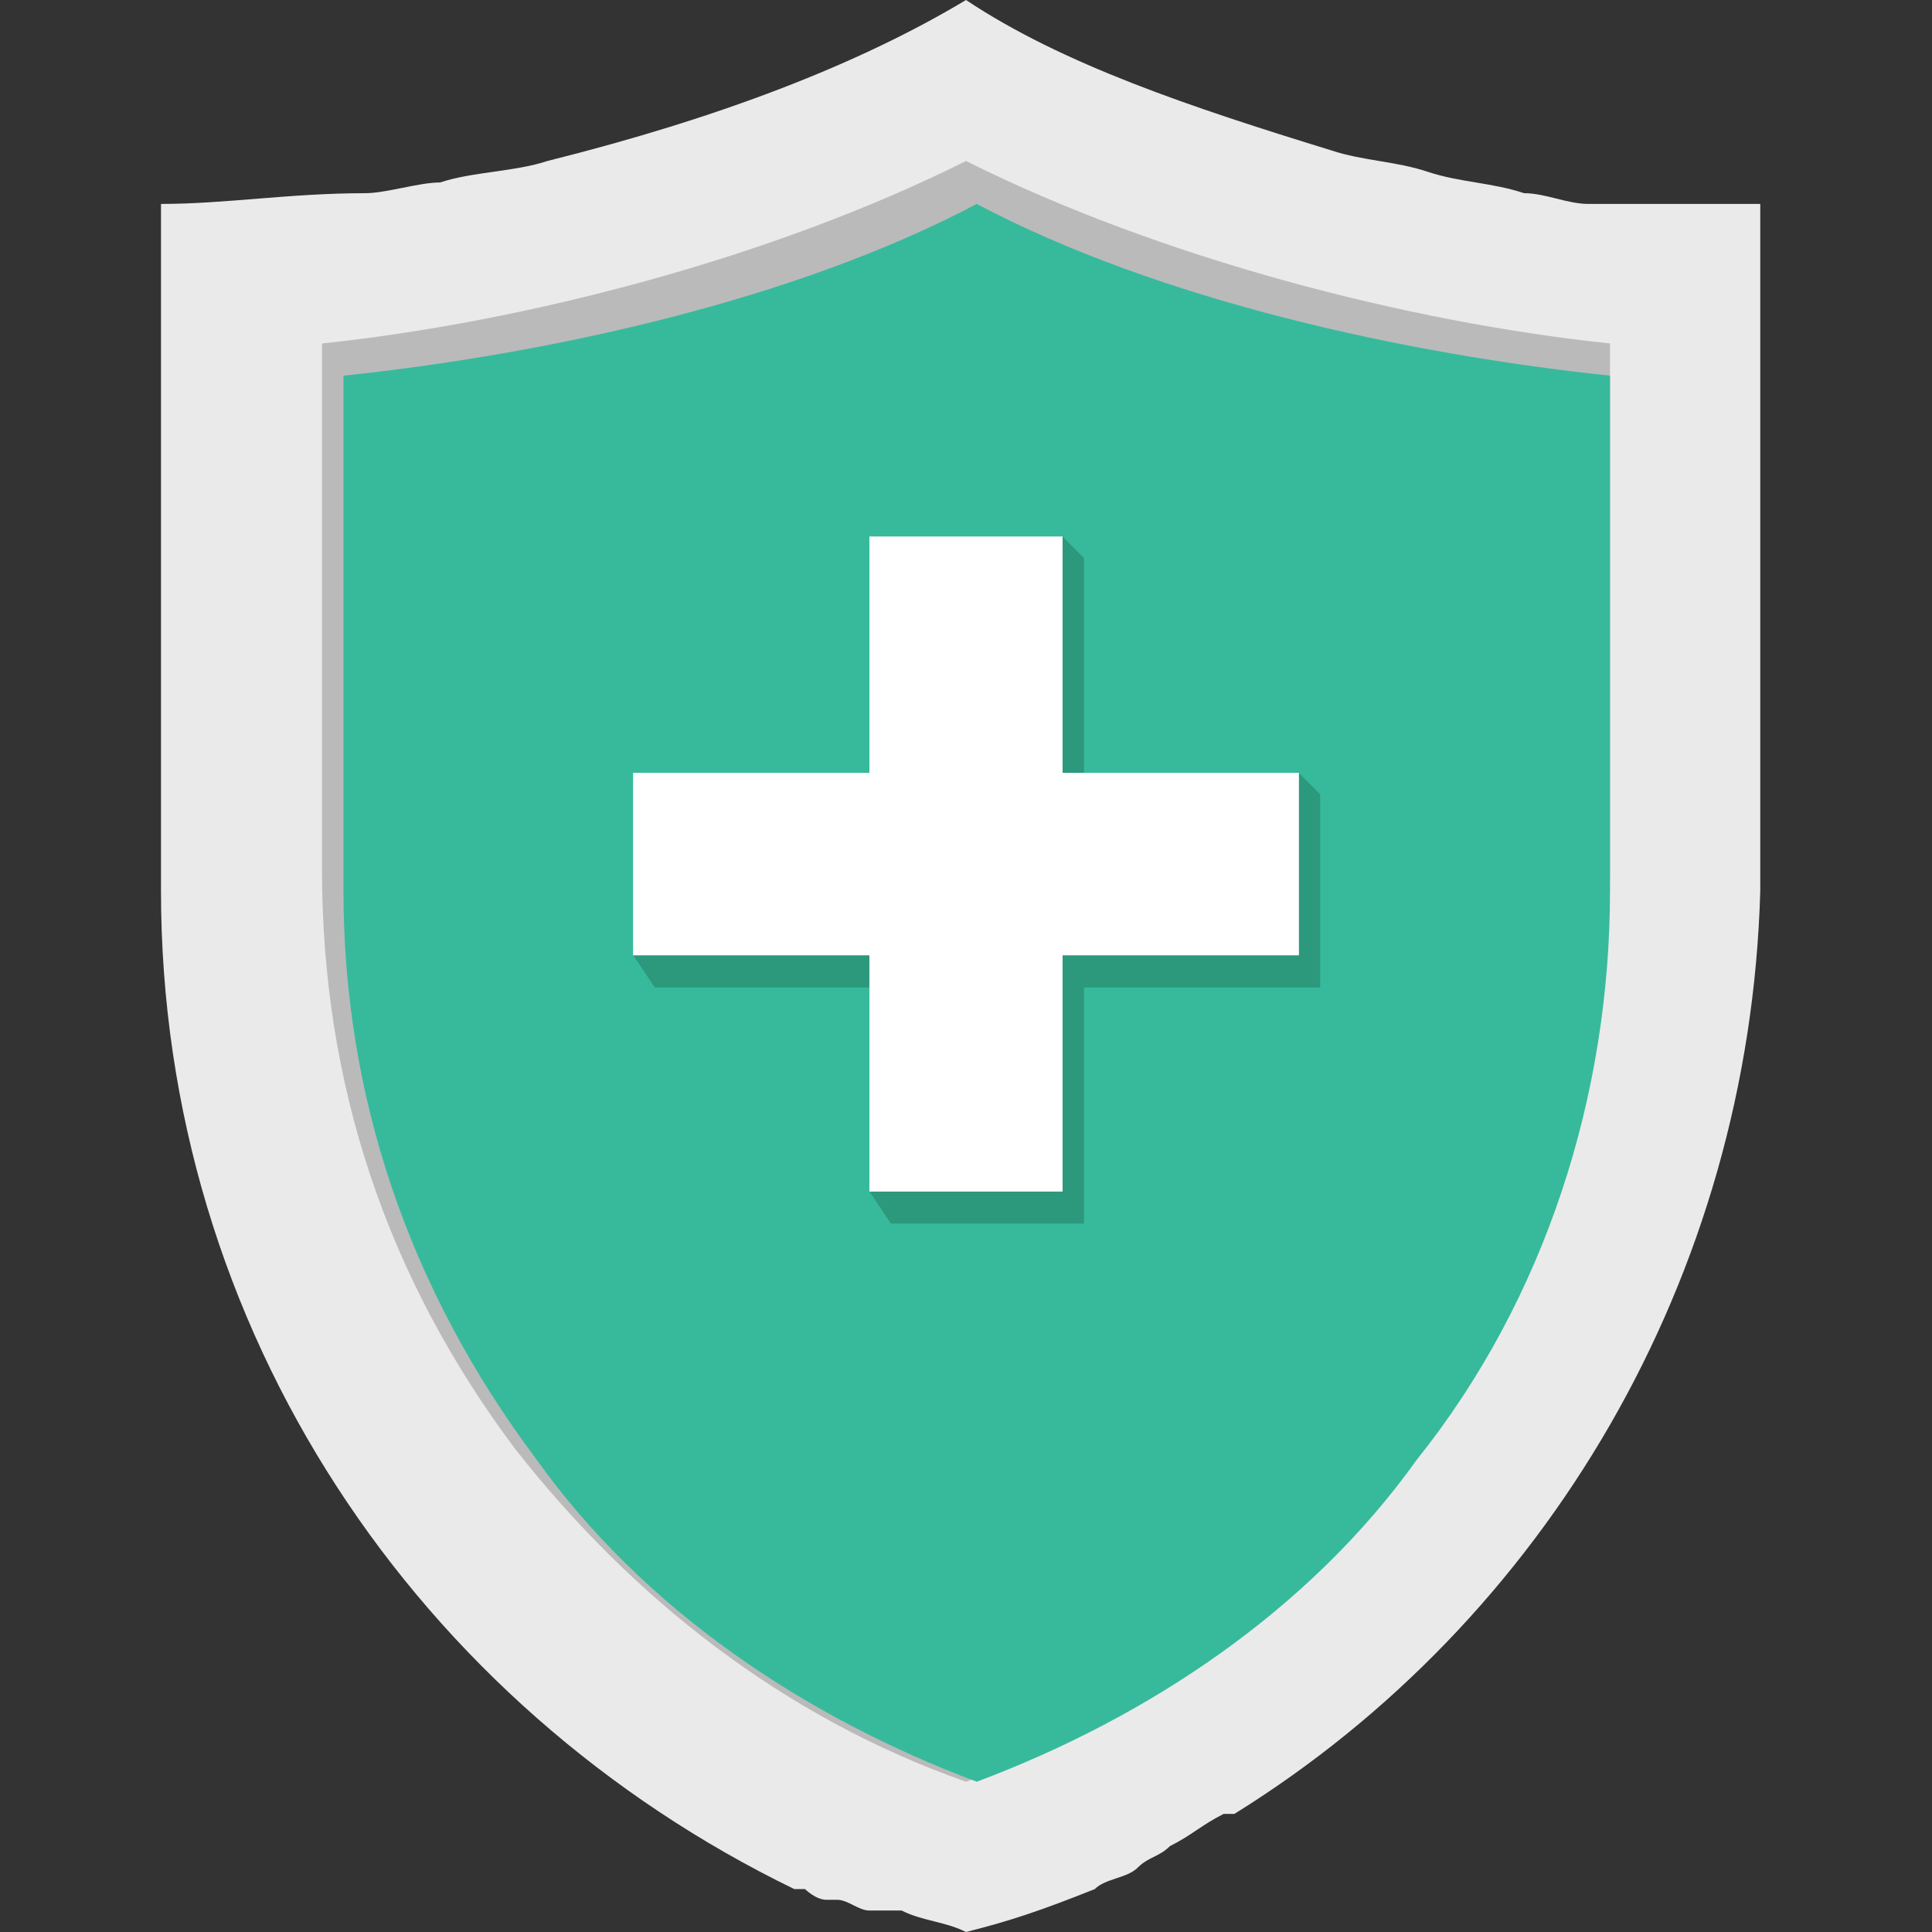 <?xml version="1.0" encoding="utf-8"?>
<!-- Generator: Adobe Illustrator 21.1.0, SVG Export Plug-In . SVG Version: 6.00 Build 0)  -->
<svg version="1.1" id="Layer_1" xmlns="http://www.w3.org/2000/svg" xmlns:xlink="http://www.w3.org/1999/xlink" x="0px" y="0px"
	 viewBox="0 0 18 18" style="enable-background:new 0 0 18 18;" xml:space="preserve">
<rect x="0" y="0" width="18" height="18" fill="#333333" stroke="none"/>
<style type="text/css">
	.st0{fill:#EAEAEA;}
	.st1{fill:#BABABA;}
	.st2{fill:#37BA9B;}
	.st3{fill:#2C997C;}
	.st4{fill:#FFFFFF;}
</style>
<g>
	<g>
		<path class="st0" d="M16.4,1.9v6.2c0,0.1,0,0.2,0,0.2c-0.1,3.6-2,6.8-4.9,8.6c0,0,0,0-0.1,0c-0.2,0.1-0.3,0.2-0.5,0.3c0,0,0,0,0,0
			c-0.1,0.1-0.2,0.1-0.3,0.2c0,0,0,0,0,0c-0.1,0.1-0.3,0.1-0.4,0.2C9.7,17.8,9.4,17.9,9,18c-0.2-0.1-0.4-0.1-0.6-0.2c0,0,0,0-0.1,0
			c0,0-0.1,0-0.1,0c0,0,0,0-0.1,0c-0.1,0-0.2-0.1-0.3-0.1h0c0,0,0,0-0.1,0c-0.1,0-0.2-0.1-0.2-0.1c0,0,0,0-0.1,0h0
			c-3.5-1.7-5.9-5.2-5.9-9.3V1.9c0.6,0,1.2-0.1,1.9-0.1c0.2,0,0.5-0.1,0.7-0.1c0.3-0.1,0.7-0.1,1-0.2C6.7,1.1,8,0.6,9,0
			c0.9,0.6,2.1,1,3.4,1.4c0.3,0.1,0.6,0.1,0.9,0.2c0.3,0.1,0.6,0.1,0.9,0.2c0.2,0,0.4,0.1,0.6,0.1c0.1,0,0.1,0,0.2,0
			c0.2,0,0.4,0,0.6,0C15.9,1.9,16.1,1.9,16.4,1.9L16.4,1.9z"/>
		<path class="st1" d="M9,16.6c-1.7-0.6-3.1-1.7-4.2-3.1C3.6,11.9,3,10.1,3,8.1V3.2C4.9,3,7.2,2.4,9,1.5c1.8,0.9,4.1,1.5,6,1.7v4.9
			c0,2-0.6,3.8-1.8,5.4C12.1,14.9,10.7,16,9,16.6z"/>
		<path class="st2" d="M9.1,16.6C7.5,16,6,15,5,13.6C3.8,12,3.2,10.2,3.2,8.3V3.5c1.9-0.2,4.2-0.7,5.9-1.6c1.7,0.9,4,1.4,5.9,1.6
			v4.8c0,1.9-0.6,3.8-1.8,5.3C12.2,15,10.7,16,9.1,16.6z"/>
		<polygon class="st3" points="12.1,7.2 10.1,7.2 10.1,5.2 9.9,5 8.1,5 8.1,7.2 5.9,7.2 5.9,8.9 6.1,9.2 8.1,9.2 8.1,11.1 8.3,11.4 
			10.1,11.4 10.1,9.2 12.3,9.2 12.3,7.4 		"/>
		<polygon class="st4" points="5.9,7.2 8.1,7.2 8.1,5 9.9,5 9.9,7.2 12.1,7.2 12.1,8.9 9.9,8.9 9.9,11.1 8.1,11.1 8.1,8.9 5.9,8.9 
					"/>
	</g>
	<polygon class="st4" points="5.9,7.2 8.1,7.2 8.1,5 9.9,5 9.9,7.2 12.1,7.2 12.1,8.9 9.9,8.9 9.9,11.1 8.1,11.1 8.1,8.9 5.9,8.9 	
		"/>
</g>
</svg>
